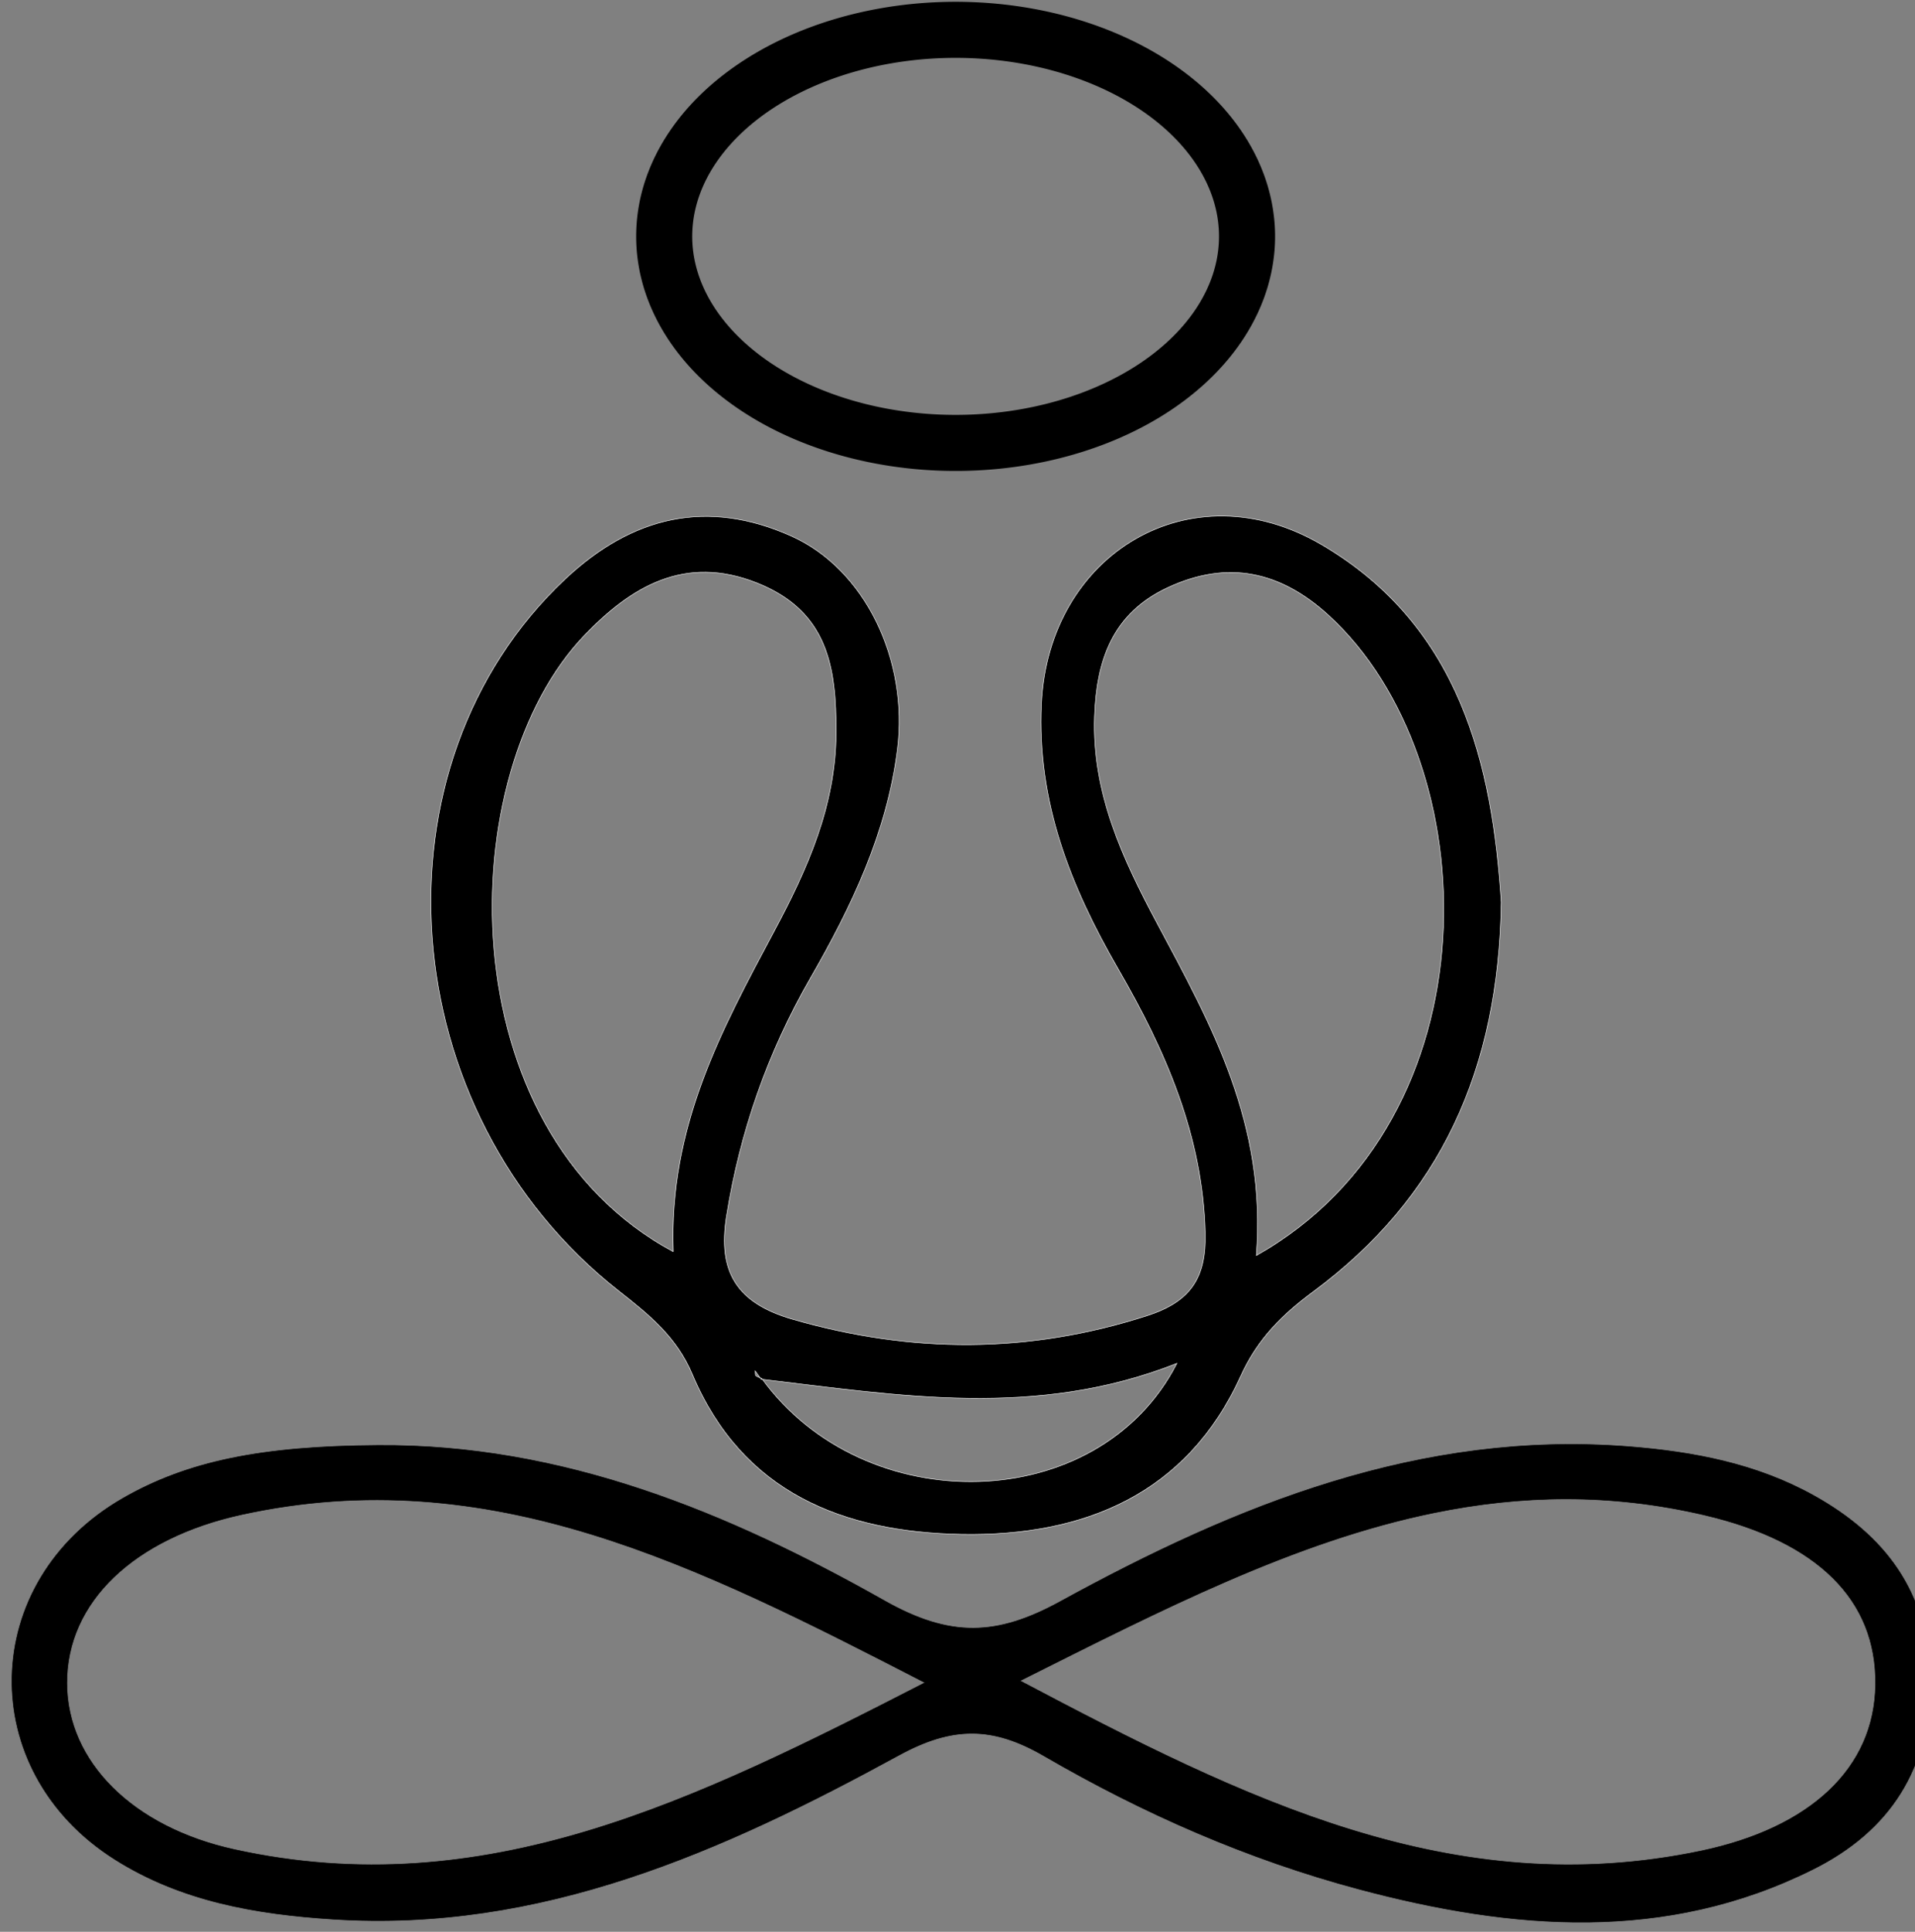 <?xml version="1.0" encoding="UTF-8" standalone="no"?>
<!-- Created with Inkscape (http://www.inkscape.org/) -->

<svg
   version="1.1"
   id="svg2"
   xml:space="preserve"
   width="580.662"
   height="585.715"
   viewBox="0 0 580.662 585.715"
   sodipodi:docname="hjerneogkrop-logo-black-no-text.svg"
   inkscape:version="1.4.2 (2aeb623e1d, 2025-05-12)"
   inkscape:export-filename="/home/koh/Dropbox/Docs-Kim/Hjerne-og-krop/grafik/hjerne-og-krop-logo-no-text.png"
   inkscape:export-xdpi="120.55"
   inkscape:export-ydpi="120.55"
   xmlns:inkscape="http://www.inkscape.org/namespaces/inkscape"
   xmlns:sodipodi="http://sodipodi.sourceforge.net/DTD/sodipodi-0.dtd"
   xmlns="http://www.w3.org/2000/svg"
   xmlns:svg="http://www.w3.org/2000/svg"
   xmlns:rdf="http://www.w3.org/1999/02/22-rdf-syntax-ns#"
   xmlns:cc="http://creativecommons.org/ns#"
   xmlns:dc="http://purl.org/dc/elements/1.1/"><rect x="0" y="0" width="580.662" height="585.715" fill="#808080" stroke="none"/><defs
     id="defs6"><marker
       inkscape:stockid="Arrow1Lstart"
       orient="auto"
       refY="0"
       refX="0"
       id="Arrow1Lstart"
       style="overflow:visible"
       inkscape:isstock="true"><path
         id="path880"
         d="M 0,0 5,-5 -12.5,0 5,5 Z"
         style="fill:#ffffff;fill-opacity:1;fill-rule:evenodd;stroke:none;stroke-width:1pt;stroke-opacity:1"
         transform="matrix(0.8,0,0,0.8,10,0)"
         inkscape:connector-curvature="0" /></marker><marker
       inkscape:stockid="Arrow1Lstart"
       orient="auto"
       refY="0"
       refX="0"
       id="Arrow1Lstart-3"
       style="overflow:visible"
       inkscape:isstock="true"><path
         inkscape:connector-curvature="0"
         id="path880-6"
         d="M 0,0 5,-5 -12.5,0 5,5 Z"
         style="fill:#ffffff;fill-opacity:1;fill-rule:evenodd;stroke:none;stroke-width:1pt;stroke-opacity:1"
         transform="matrix(0.8,0,0,0.8,10,0)" /></marker></defs><sodipodi:namedview
     pagecolor="#ffffff"
     bordercolor="#666666"
     borderopacity="1"
     objecttolerance="10"
     gridtolerance="10"
     guidetolerance="10"
     inkscape:pageopacity="0"
     inkscape:pageshadow="2"
     inkscape:window-width="1854"
     inkscape:window-height="1011"
     id="namedview4"
     showgrid="false"
     inkscape:zoom="0.43594215"
     inkscape:cx="-387.66612"
     inkscape:cy="388.81306"
     inkscape:window-x="66"
     inkscape:window-y="32"
     inkscape:window-maximized="1"
     inkscape:current-layer="g10"
     inkscape:pagecheckerboard="true"
     fit-margin-top="0"
     fit-margin-left="0"
     fit-margin-right="0"
     fit-margin-bottom="0"
     inkscape:measure-start="740.351,687.018"
     inkscape:measure-end="740.924,668.094"
     inkscape:showpageshadow="0"
     inkscape:deskcolor="#d1d1d1" /><g
     inkscape:groupmode="layer"
     id="layer1"
     inkscape:label="background"
     transform="translate(-451.61,5.249)" /><g
     id="g10"
     inkscape:groupmode="layer"
     inkscape:label="ink_ext_XXXXXX"
     transform="matrix(1.333,0,0,-1.333,-2000.05,2186.372)"><g
       transform="scale(0.113)"
       id="g30"
       style="stroke:#ffffff;stroke-opacity:1"><path
         inkscape:connector-curvature="0"
         id="path32"
         style="fill:#000000;fill-opacity:1;fill-rule:evenodd;stroke:#ffffff;stroke-opacity:1"
         d="m 14633.4,11995.5 c -9.5,251.9 97.9,448.1 203.1,645.2 66.8,125.1 123.9,252 124.6,399.2 0.5,131.3 -16,244.7 -159,301.5 -146.5,58.4 -254.6,-8.8 -346.6,-104.2 -268.3,-278.1 -279,-996 177.9,-1241.7 z m 1173.6,-7.7 c 485.2,273.5 467.3,994.4 145.3,1288.8 -97,88.6 -203.3,111.8 -324.2,55.3 -110.5,-51.7 -142.9,-145.4 -146.8,-259.2 -5.3,-154.1 56.5,-286.4 126.1,-416.5 108.2,-202.4 220.5,-403 199.6,-668.4 z m -996.7,-249 c -4,5.5 -8,11 -12,16.5 0.3,-3.2 -0.6,-7.6 1.2,-9.3 3.2,-2.8 8,-4 12.1,-5.9 206.8,-285.5 678,-277.6 835.5,30.6 -283.1,-112.2 -560.1,-64.6 -836.8,-31.9 z m 1489.7,960.1 c -5,-338 -122.9,-594.8 -378.3,-783.8 -61.2,-45.3 -111.7,-94.1 -145.8,-169.2 -108,-238.5 -315.5,-323.7 -562.2,-319.4 -238,4.2 -441.5,83.8 -541.9,321.9 -31.9,75.7 -87,120 -148.2,168 -457.9,359.8 -507.8,1057.9 -107.4,1433.4 135.1,126.7 285.7,161.6 454.4,86.3 148.3,-66.1 236.9,-249.5 213.8,-430.4 -21.2,-166.8 -92.3,-316 -175,-459.4 -86.4,-150 -142,-309.7 -169.1,-480.2 -17.4,-109.8 19.2,-173.9 133.7,-206.8 239.8,-68.9 474.2,-69.3 712.2,7 89,28.5 120.2,76.6 117.9,167 -4.9,195.6 -79.8,366.4 -174.9,530.8 -95.8,165.6 -164.1,336.3 -154.8,534.2 14.2,302.5 301.1,474.6 564.1,320.3 280.1,-164.3 343.7,-444.9 361.5,-719.7" /></g><g
       transform="scale(0.119)"
       id="g34"
       style="stroke:#000000;stroke-opacity:1"><path
         inkscape:connector-curvature="0"
         id="path36"
         style="fill:#000000;fill-opacity:1;fill-rule:evenodd;stroke:#000000;stroke-opacity:1"
         d="m 14376.7,10566.9 c -435.8,224.6 -831.9,425.2 -1306.7,321.2 -204.4,-44.8 -334.3,-166.3 -333.7,-322.5 0.7,-150.3 125.9,-274.8 319.9,-317.6 478.5,-105.5 880.7,93.2 1320.5,318.9 z m 181.5,3.6 c 430.8,-227.6 828.3,-424.5 1301.7,-325.3 209.1,44 331.8,157.8 333.8,318 2.1,161.7 -110.5,273.4 -326.7,324 -181.544,42.531 -351.695,38.243 -517.214,4.406 -266.461,-54.473 -520.919,-185.526 -791.586,-321.106 z m -1227.3,449.9 c 353.6,2.7 669.8,-128.4 968.1,-296.8 126.1,-71.3 215,-68 336,-1.8 336.9,184.9 688.6,327.4 1086.3,296.3 124.2,-9.7 244.7,-32.6 354.1,-93.5 135.9,-75.7 219.4,-183.9 221.9,-349.4 2.7,-172.2 -77.1,-292.1 -222.9,-364.9 -282,-140.8 -574.9,-116.3 -868.4,-38 -212.5,56.7 -412.9,144.9 -601.9,254.7 -99,57.5 -175.6,56.8 -277.4,1.2 -336.3,-183.7 -684.1,-339.2 -1082.2,-313.3 -146.3,9.4 -289.3,33.9 -416.3,114.1 -268.9,169.7 -260.8,531.4 14.9,690.1 122.9,70.8 264.7,100 487.8,101.3"
         sodipodi:nodetypes="cccccccccsccccccccccccccc" /></g><path
       style="opacity:1;vector-effect:none;fill:none;fill-opacity:1;stroke:#000000;stroke-width:12.75;stroke-linecap:butt;stroke-linejoin:miter;stroke-miterlimit:4;stroke-dasharray:none;stroke-dashoffset:0;stroke-opacity:1"
       id="path4690"
       transform="scale(1,-1)"
       sodipodi:type="arc"
       sodipodi:cx="1717.7869"
       sodipodi:cy="-1586.4233"
       sodipodi:rx="66.289871"
       sodipodi:ry="46.978943"
       sodipodi:start="4.7667368"
       sodipodi:end="4.766715"
       d="m 1721.388,-1633.333 a 66.29,46.979 0 0 1 62.591,49.461 66.29,46.979 0 0 1 -69.792,44.358 66.29,46.979 0 0 1 -62.592,-49.461 66.29,46.979 0 0 1 69.792,-44.358"
       sodipodi:open="true" /></g></svg>
